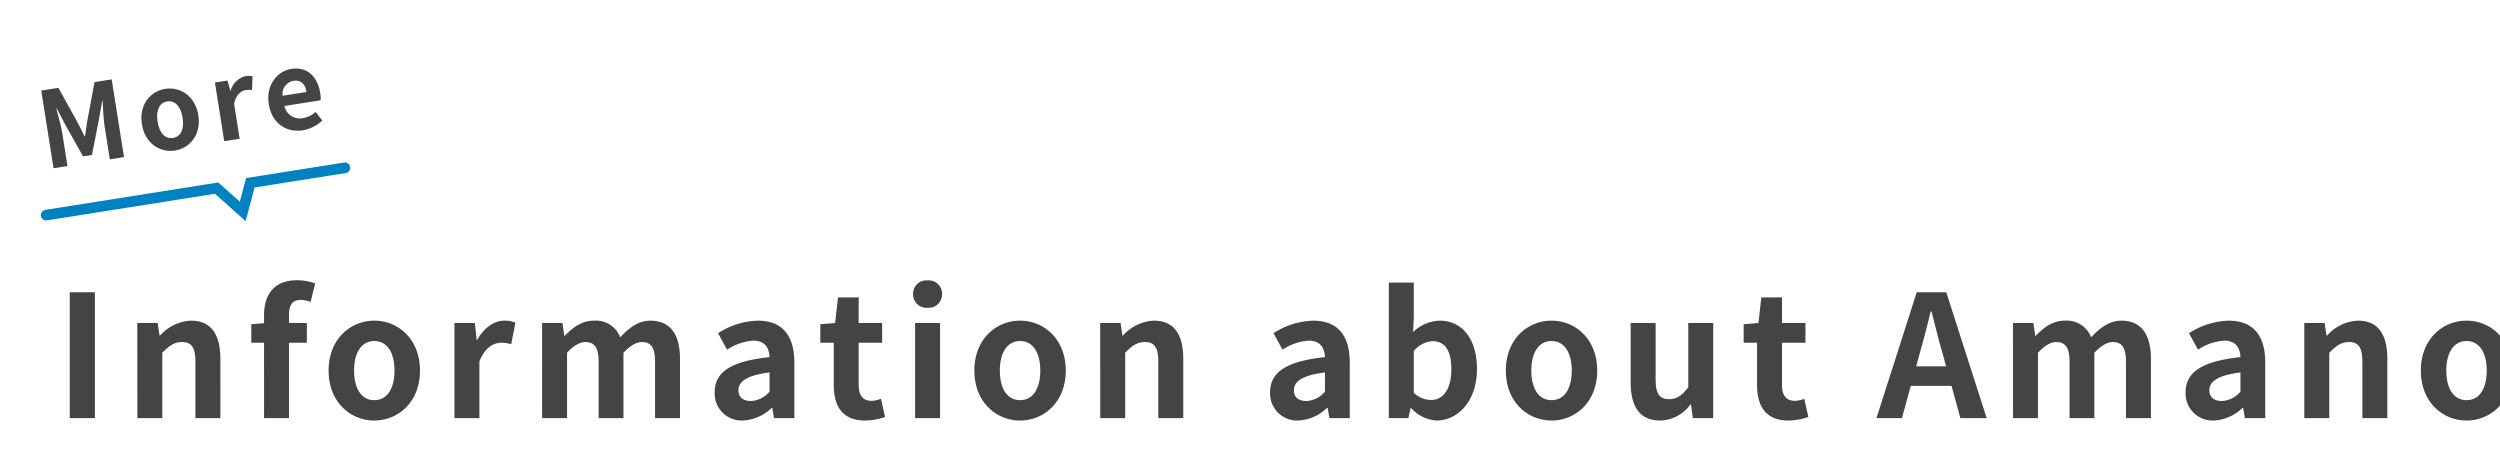 <svg xmlns="http://www.w3.org/2000/svg" xmlns:xlink="http://www.w3.org/1999/xlink" width="471" height="88" viewBox="0 0 471 88">
  <defs>
    <clipPath id="clip-path">
      <rect id="長方形_7356" data-name="長方形 7356" width="471" height="88" transform="translate(382 3258)" fill="#fff" stroke="#707070" stroke-width="1"/>
    </clipPath>
  </defs>
  <g id="マスクグループ_7578" data-name="マスクグループ 7578" transform="translate(-382 -3258)" clip-path="url(#clip-path)">
    <g id="グループ_7987" data-name="グループ 7987" transform="translate(-95.531 -55.221)">
      <path id="パス_8868" data-name="パス 8868" d="M-229.328,0h4.736V-23.712h-4.736Zm12.736,0h4.7V-12.32c1.312-1.312,2.24-2.016,3.712-2.016,1.76,0,2.528.96,2.528,3.744V0h4.7V-11.168c0-4.512-1.664-7.2-5.536-7.2a8.259,8.259,0,0,0-5.824,2.816h-.1l-.352-2.368h-3.84Zm23.872,0h4.7V-14.208h3.36V-17.92h-3.36v-1.536c0-1.984.768-2.816,2.176-2.816a5.1,5.1,0,0,1,1.888.384l.864-3.488a10.223,10.223,0,0,0-3.392-.608c-4.512,0-6.24,2.88-6.24,6.624v1.472l-2.4.192v3.488h2.4Zm20.768.448c4.48,0,8.608-3.456,8.608-9.408s-4.128-9.408-8.608-9.408-8.608,3.456-8.608,9.408S-176.432.448-171.952.448Zm0-3.84c-2.432,0-3.808-2.176-3.808-5.568,0-3.36,1.376-5.568,3.808-5.568s3.808,2.208,3.808,5.568C-168.144-5.568-169.52-3.392-171.952-3.392ZM-156.848,0h4.7V-10.688c.992-2.592,2.688-3.52,4.1-3.52a5.986,5.986,0,0,1,1.888.288l.8-4.064a5.069,5.069,0,0,0-2.112-.384c-1.856,0-3.776,1.28-5.088,3.616h-.1l-.352-3.168h-3.84Zm16.512,0h4.7V-12.32c1.248-1.344,2.4-2.016,3.424-2.016,1.7,0,2.528.96,2.528,3.744V0h4.672V-12.32q1.92-2.016,3.456-2.016c1.7,0,2.5.96,2.5,3.744V0h4.7V-11.168c0-4.512-1.76-7.2-5.568-7.2-2.336,0-4.064,1.408-5.7,3.136a4.878,4.878,0,0,0-4.928-3.136c-2.336,0-4,1.28-5.5,2.848h-.1l-.352-2.4h-3.84Zm37.824.448A8.426,8.426,0,0,0-97.1-1.92h.128l.32,1.92h3.84V-10.464c0-5.184-2.336-7.9-6.88-7.9A14.316,14.316,0,0,0-107.184-16l1.7,3.1a10.125,10.125,0,0,1,4.928-1.7c2.208,0,2.976,1.344,3.072,3.1-7.232.768-10.336,2.784-10.336,6.624A5.09,5.09,0,0,0-102.512.448Zm1.536-3.68c-1.376,0-2.368-.608-2.368-2.016,0-1.6,1.472-2.816,5.856-3.36v3.616A4.869,4.869,0,0,1-100.976-3.232ZM-79.5.448a11.581,11.581,0,0,0,3.776-.672L-76.5-3.648a5.236,5.236,0,0,1-1.76.384c-1.6,0-2.432-.96-2.432-3.008v-7.936h4.416V-17.92h-4.416v-4.832h-3.9l-.544,4.832-2.784.224v3.488h2.528v7.936C-85.392-2.272-83.76.448-79.5.448ZM-70.064,0h4.7V-17.92h-4.7ZM-67.7-20.8a2.521,2.521,0,0,0,2.72-2.592,2.514,2.514,0,0,0-2.72-2.56,2.524,2.524,0,0,0-2.752,2.56A2.531,2.531,0,0,0-67.7-20.8ZM-50.288.448c4.48,0,8.608-3.456,8.608-9.408s-4.128-9.408-8.608-9.408S-58.9-14.912-58.9-8.96-54.768.448-50.288.448Zm0-3.84c-2.432,0-3.808-2.176-3.808-5.568,0-3.36,1.376-5.568,3.808-5.568S-46.48-12.32-46.48-8.96C-46.48-5.568-47.856-3.392-50.288-3.392ZM-35.184,0h4.7V-12.32c1.312-1.312,2.24-2.016,3.712-2.016,1.76,0,2.528.96,2.528,3.744V0h4.7V-11.168c0-4.512-1.664-7.2-5.536-7.2A8.259,8.259,0,0,0-30.9-15.552h-.1l-.352-2.368h-3.84ZM2.128.448A8.426,8.426,0,0,0,7.536-1.92h.128L7.984,0h3.84V-10.464c0-5.184-2.336-7.9-6.88-7.9A14.316,14.316,0,0,0-2.544-16l1.7,3.1a10.125,10.125,0,0,1,4.928-1.7c2.208,0,2.976,1.344,3.072,3.1C-.08-10.72-3.184-8.7-3.184-4.864A5.09,5.09,0,0,0,2.128.448Zm1.536-3.68C2.288-3.232,1.3-3.84,1.3-5.248c0-1.6,1.472-2.816,5.856-3.36v3.616A4.869,4.869,0,0,1,3.664-3.232ZM28.176.448c3.936,0,7.616-3.552,7.616-9.728,0-5.472-2.656-9.088-7.072-9.088a7.646,7.646,0,0,0-4.96,2.144l.128-2.88v-6.432h-4.7V0h3.68l.416-1.888h.128A6.847,6.847,0,0,0,28.176.448ZM27.12-3.424a4.882,4.882,0,0,1-3.232-1.344V-12.64a4.936,4.936,0,0,1,3.52-1.856c2.464,0,3.552,1.888,3.552,5.312C30.96-5.28,29.3-3.424,27.12-3.424ZM49.84.448c4.48,0,8.608-3.456,8.608-9.408s-4.128-9.408-8.608-9.408-8.608,3.456-8.608,9.408S45.36.448,49.84.448Zm0-3.84c-2.432,0-3.808-2.176-3.808-5.568,0-3.36,1.376-5.568,3.808-5.568s3.808,2.208,3.808,5.568C53.648-5.568,52.272-3.392,49.84-3.392ZM70.288.448a7.189,7.189,0,0,0,5.7-3.008h.128L76.464,0H80.3V-17.92H75.6v12.1c-1.216,1.6-2.176,2.24-3.648,2.24-1.728,0-2.5-.992-2.5-3.744V-17.92h-4.7v11.2C64.752-2.24,66.416.448,70.288.448Zm24.16,0a11.581,11.581,0,0,0,3.776-.672l-.768-3.424a5.236,5.236,0,0,1-1.76.384c-1.6,0-2.432-.96-2.432-3.008v-7.936H97.68V-17.92H93.264v-4.832h-3.9l-.544,4.832-2.784.224v3.488H88.56v7.936C88.56-2.272,90.192.448,94.448.448Zm24.8-12.8c.7-2.464,1.408-5.152,2.016-7.744h.16c.672,2.56,1.312,5.28,2.048,7.744l.7,2.592h-5.632ZM111.056,0h4.8l1.664-6.08h7.68L126.864,0h4.96l-7.616-23.712H118.64Zm25.728,0h4.7V-12.32c1.248-1.344,2.4-2.016,3.424-2.016,1.7,0,2.528.96,2.528,3.744V0h4.672V-12.32q1.92-2.016,3.456-2.016c1.7,0,2.5.96,2.5,3.744V0h4.7V-11.168c0-4.512-1.76-7.2-5.568-7.2-2.336,0-4.064,1.408-5.7,3.136a4.878,4.878,0,0,0-4.928-3.136c-2.336,0-4,1.28-5.5,2.848h-.1l-.352-2.4h-3.84Zm37.824.448a8.426,8.426,0,0,0,5.408-2.368h.128l.32,1.92h3.84V-10.464c0-5.184-2.336-7.9-6.88-7.9A14.316,14.316,0,0,0,169.936-16l1.7,3.1a10.125,10.125,0,0,1,4.928-1.7c2.208,0,2.976,1.344,3.072,3.1C172.4-10.72,169.3-8.7,169.3-4.864A5.09,5.09,0,0,0,174.608.448Zm1.536-3.68c-1.376,0-2.368-.608-2.368-2.016,0-1.6,1.472-2.816,5.856-3.36v3.616A4.869,4.869,0,0,1,176.144-3.232ZM191.664,0h4.7V-12.32c1.312-1.312,2.24-2.016,3.712-2.016,1.76,0,2.528.96,2.528,3.744V0h4.7V-11.168c0-4.512-1.664-7.2-5.536-7.2a8.259,8.259,0,0,0-5.824,2.816h-.1L195.5-17.92h-3.84Zm30.56.448c4.48,0,8.608-3.456,8.608-9.408s-4.128-9.408-8.608-9.408-8.608,3.456-8.608,9.408S217.744.448,222.224.448Zm0-3.84c-2.432,0-3.808-2.176-3.808-5.568,0-3.36,1.376-5.568,3.808-5.568s3.808,2.208,3.808,5.568C226.032-5.568,224.656-3.392,222.224-3.392Z" transform="translate(720 3392)" fill="#444"/>
      <g id="グループ_7978" data-name="グループ 7978" transform="translate(-619.93 50.621) rotate(-9)">
        <path id="パス_8869" data-name="パス 8869" d="M-25.43,0h2.66V-6.18c0-1.4-.24-3.46-.38-4.86h.08l1.18,3.48,2.3,6.22h1.7l2.28-6.22,1.2-3.48h.1c-.16,1.4-.38,3.46-.38,4.86V0h2.7V-14.82h-3.28l-2.46,6.94c-.32.92-.58,1.9-.9,2.84h-.1c-.3-.94-.58-1.92-.9-2.84l-2.52-6.94h-3.28ZM-2.31.28C.49.28,3.07-1.88,3.07-5.6S.49-11.48-2.31-11.48-7.69-9.32-7.69-5.6-5.11.28-2.31.28Zm0-2.4c-1.52,0-2.38-1.36-2.38-3.48,0-2.1.86-3.48,2.38-3.48S.07-7.7.07-5.6C.07-3.48-.79-2.12-2.31-2.12ZM7.13,0h2.94V-6.68c.62-1.62,1.68-2.2,2.56-2.2a3.741,3.741,0,0,1,1.18.18l.5-2.54a3.168,3.168,0,0,0-1.32-.24A3.88,3.88,0,0,0,9.81-9.22H9.75L9.53-11.2H7.13ZM22.09.28a7.051,7.051,0,0,0,3.9-1.24l-1-1.8a4.616,4.616,0,0,1-2.52.78,2.943,2.943,0,0,1-3.1-2.8h6.9a5.527,5.527,0,0,0,.14-1.36c0-3.08-1.6-5.34-4.68-5.34-2.66,0-5.22,2.26-5.22,5.88C16.51-1.9,18.95.28,22.09.28ZM19.33-6.74A2.521,2.521,0,0,1,21.77-9.2c1.44,0,2.12.96,2.12,2.46Z" transform="translate(604 3427)" fill="#444"/>
        <path id="パス_7559" data-name="パス 7559" d="M-3833.159-7660.888h32.515l4.177,5.1,2.261-5.1h18.039" transform="translate(4408.971 11096.388)" fill="none" stroke="#0081c0" stroke-linecap="round" stroke-width="2"/>
      </g>
    </g>
  </g>
</svg>
